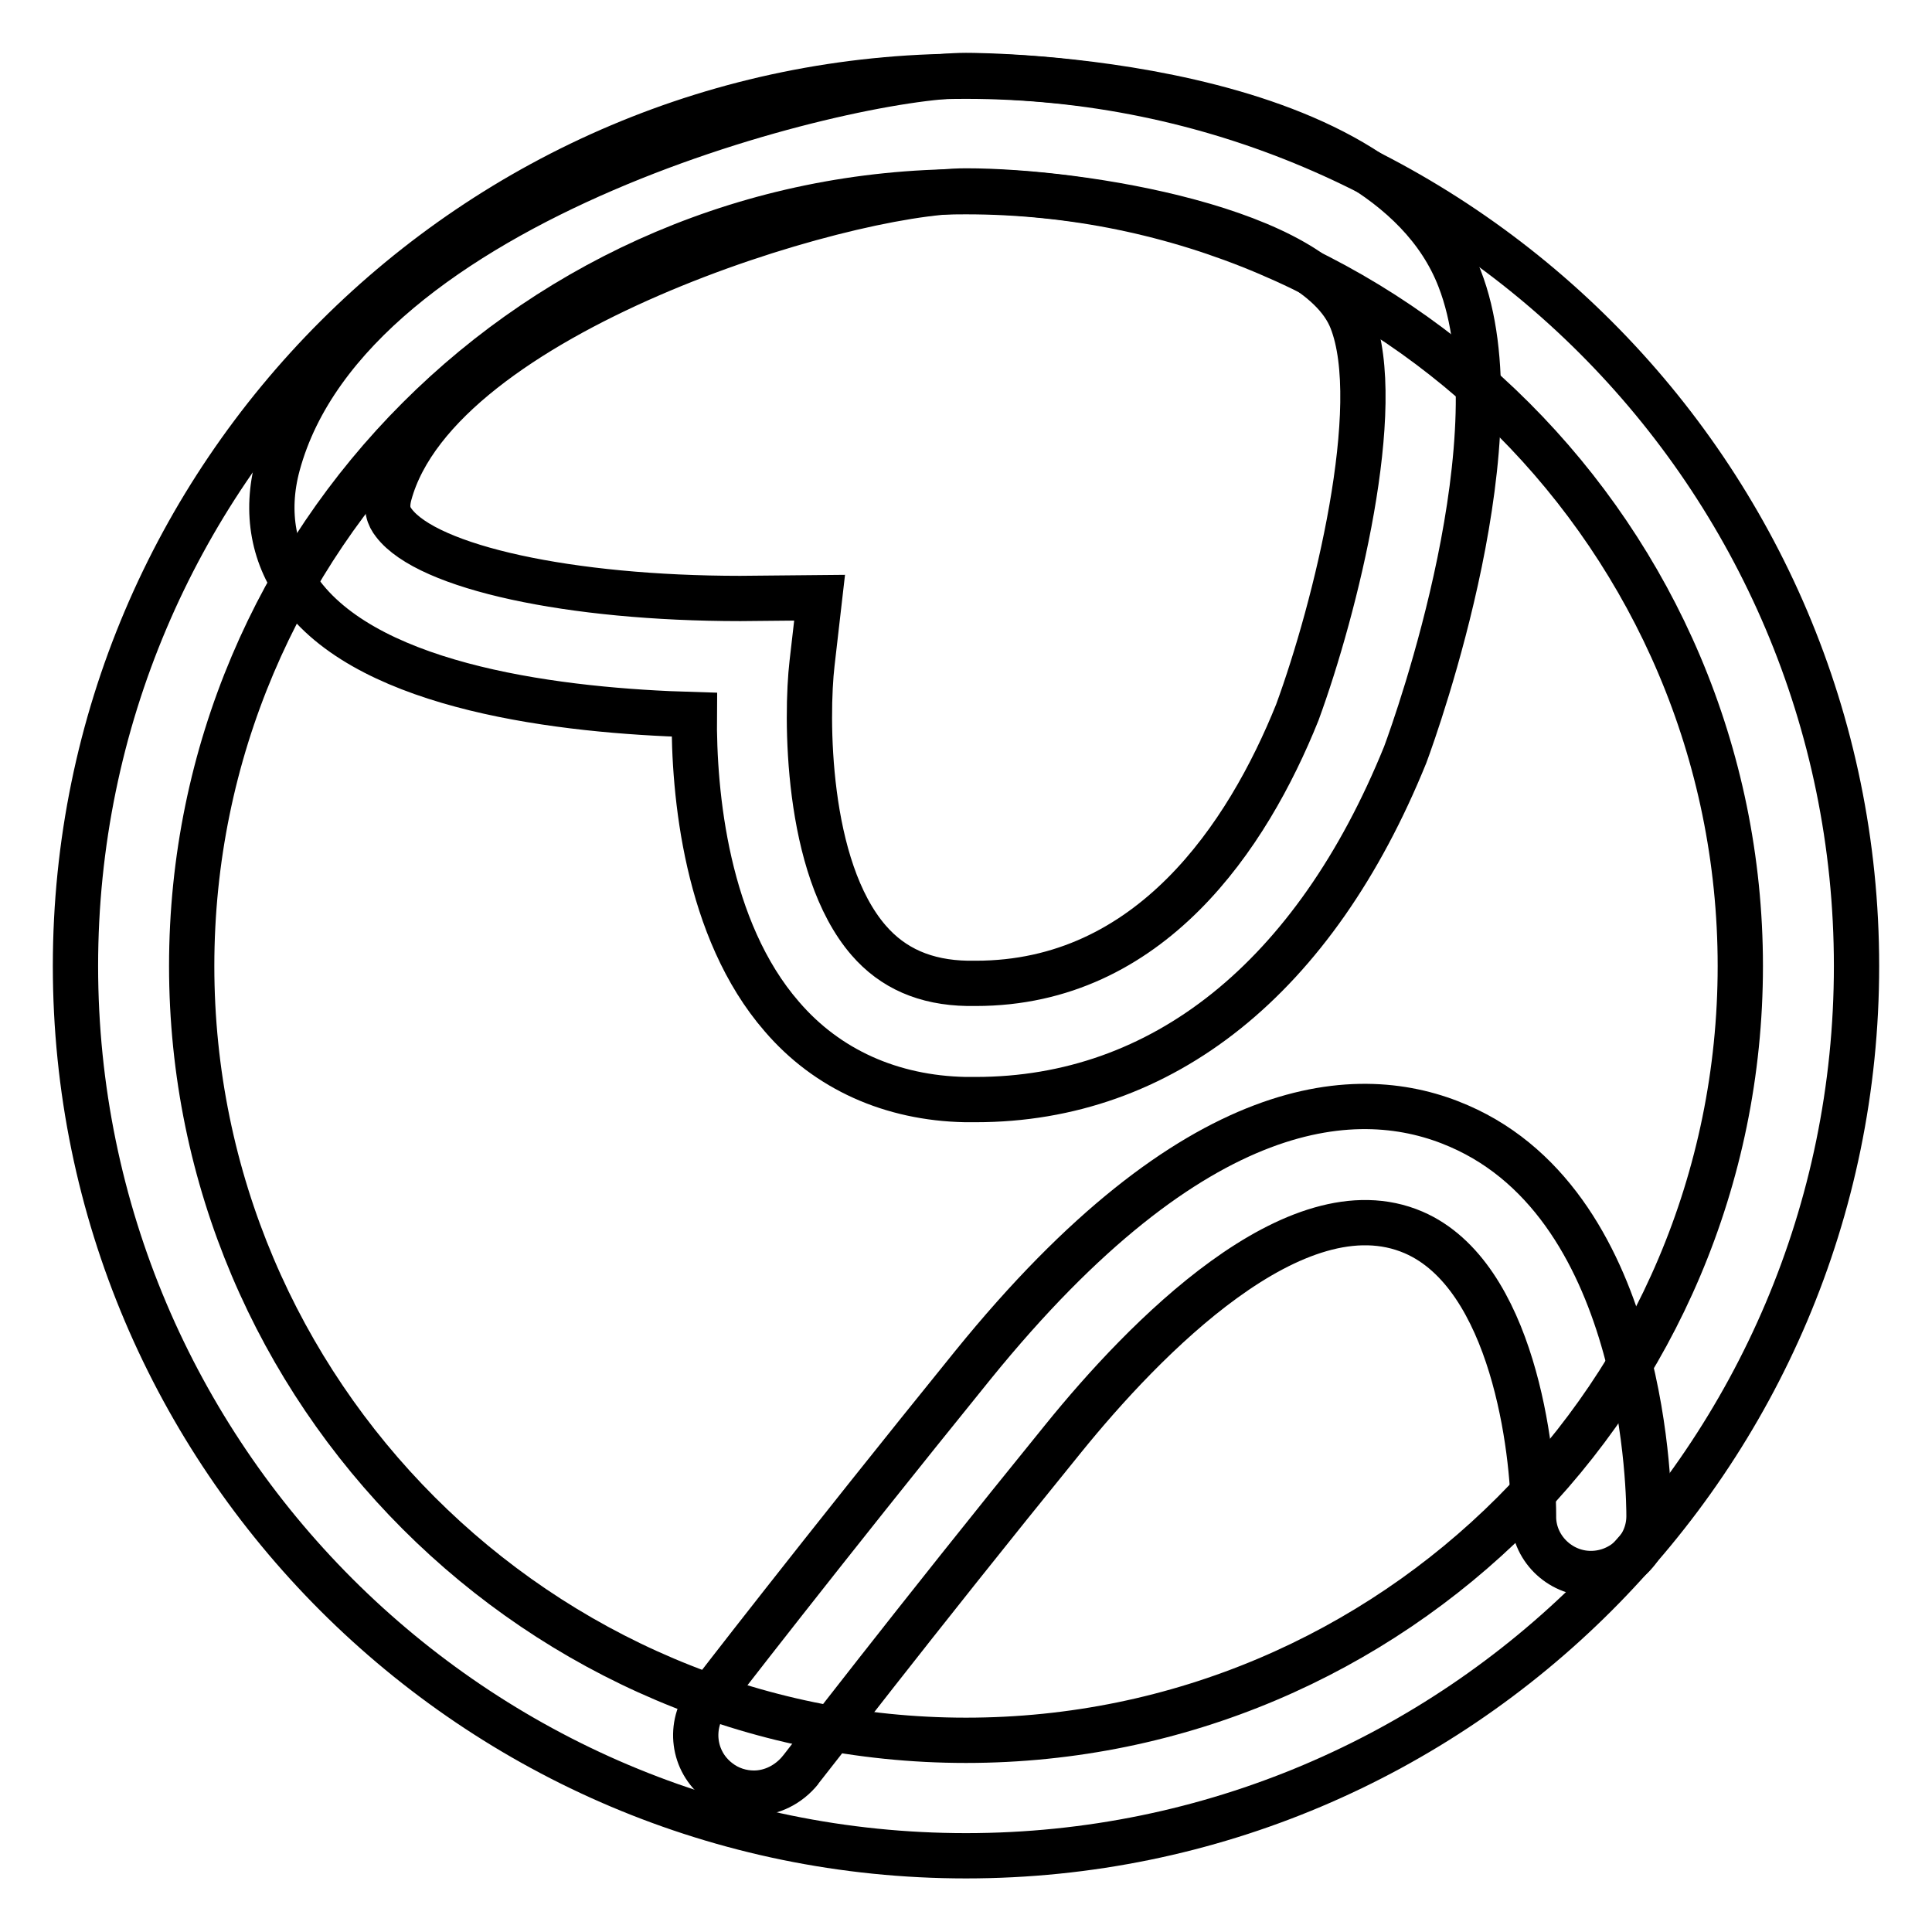 <?xml version="1.0" encoding="utf-8"?>
<!-- Svg Vector Icons : http://www.onlinewebfonts.com/icon -->
<!DOCTYPE svg PUBLIC "-//W3C//DTD SVG 1.1//EN" "http://www.w3.org/Graphics/SVG/1.1/DTD/svg11.dtd">
<svg version="1.1" xmlns="http://www.w3.org/2000/svg" xmlns:xlink="http://www.w3.org/1999/xlink" x="0px" y="0px" viewBox="0 0 256 256" enable-background="new 0 0 256 256" xml:space="preserve">
<g><g><path stroke-width="6" fill-opacity="0" stroke="#000000"  d="M128,245.9C62.9,245.9,10,193,10,128C10,63,62.9,10.1,128,10.1c65.1,0,118,52.9,118,117.9C246,193,193.1,245.9,128,245.9z M128,25.4c-56.6,0-102.6,46-102.6,102.6c0,56.5,46,102.6,102.6,102.6s102.6-46,102.6-102.6C230.6,71.5,184.6,25.4,128,25.4z"/><path stroke-width="6" fill-opacity="0" stroke="#000000"  d="M129.3,145.7l-1.4,0c-9.8-0.2-18.3-4-24.3-11c-10-11.5-11.7-29.5-11.6-40C74.4,94.2,49.4,91.2,40,78.8c-3.8-4.9-4.9-10.9-3.2-17.2c9.6-35.6,75.4-51.6,91.2-51.6c2.2,0,55.1,0.3,65.4,26.9c8,20.5-5.6,58.8-7.2,63.1C174.2,129.6,154,145.7,129.3,145.7z M108.6,79.2l-1,8.7c-0.8,6.9-0.9,27,7.5,36.7c3.2,3.7,7.5,5.6,13.1,5.7h1.1c23.1,0,36-19.5,42.6-35.9c5.1-13.9,11.7-40.6,7.2-52c-4.7-12-35.6-17.1-51.1-17.1c-16.3,0-69.9,16.2-76.4,40.2c-0.5,1.9-0.1,2.9,0.6,3.8c4.5,5.9,23.3,10,45.9,10L108.6,79.2z"/><path stroke-width="6" fill-opacity="0" stroke="#000000"  d="M99.9,237.6c-1.6,0-3.3-0.5-4.7-1.6c-3.4-2.6-4-7.4-1.4-10.8c0.1-0.2,15.1-19.6,35.1-44.3c29.5-36.4,51.3-37.4,64.4-31.7c25.2,10.9,25.2,50,25.2,51.7c0,4.2-3.5,7.6-7.7,7.6c0,0,0,0,0,0c-4.2,0-7.7-3.5-7.6-7.7c0-8.5-2.7-31.8-15.9-37.5c-15.6-6.7-35.8,14.2-46.4,27.3c-19.9,24.5-34.7,43.8-34.8,43.9C104.5,236.5,102.2,237.6,99.9,237.6z"/></g></g>
</svg>